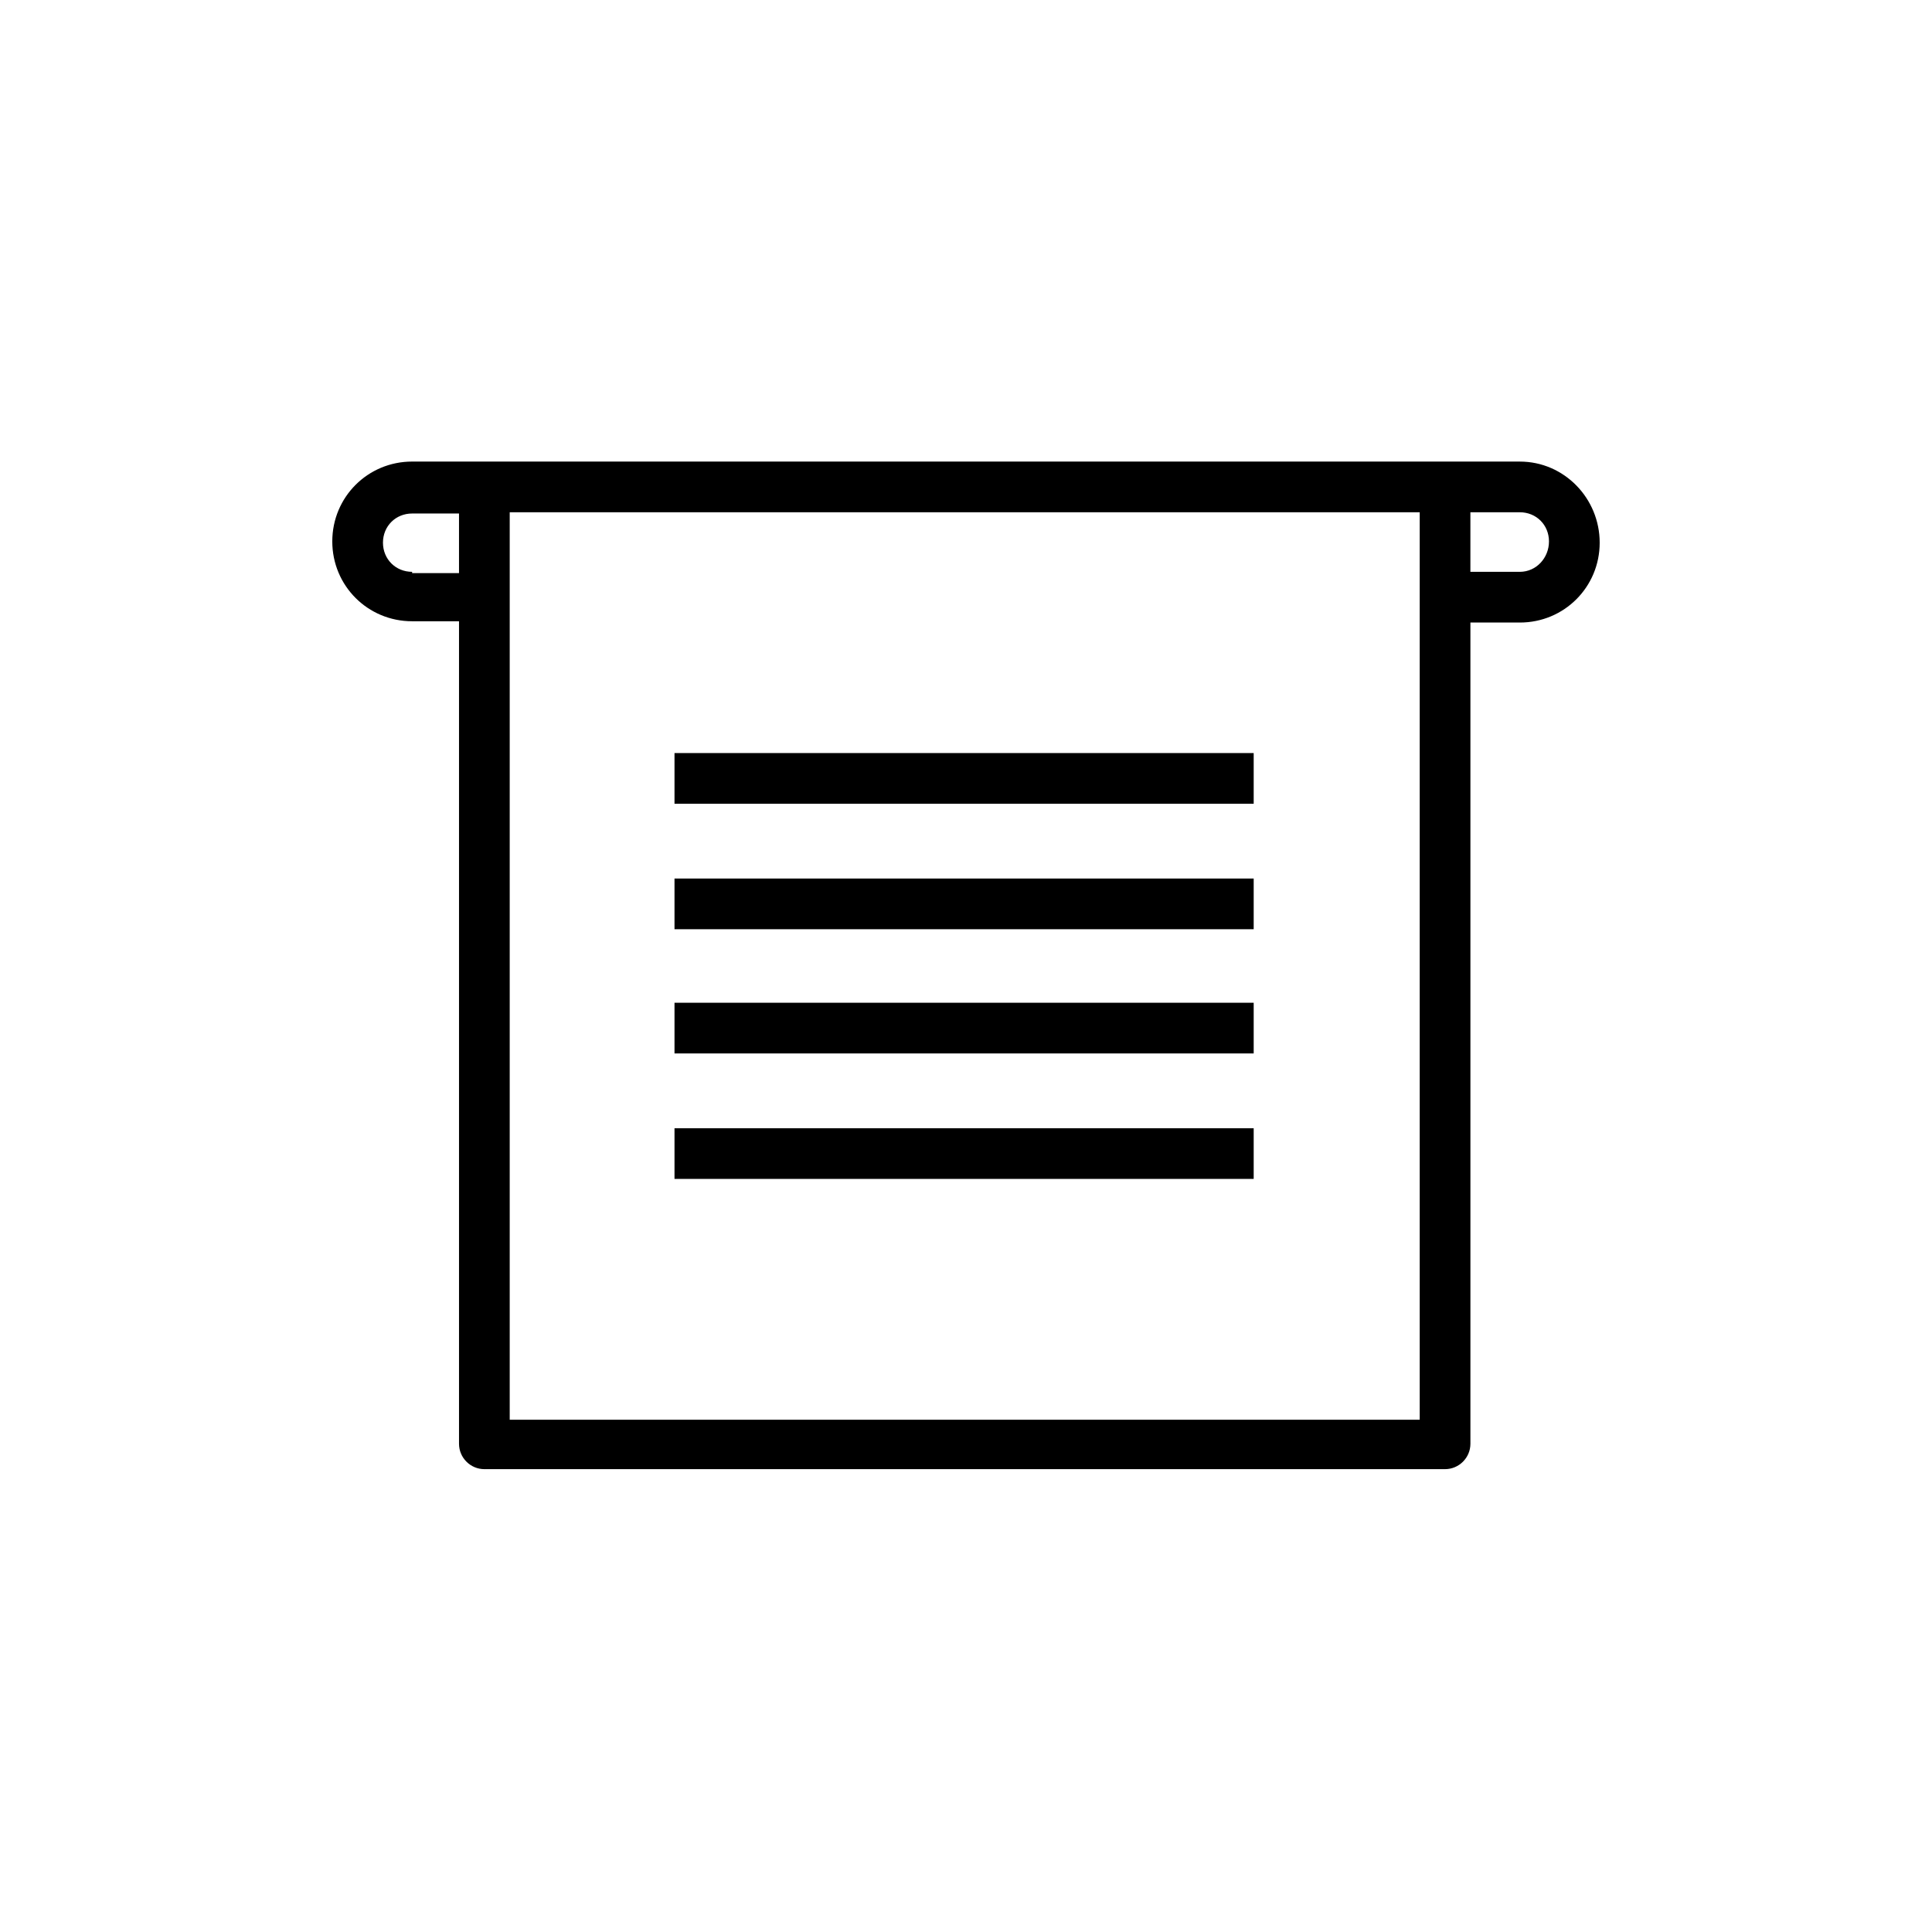 <?xml version="1.0" encoding="UTF-8"?>
<!-- Uploaded to: SVG Repo, www.svgrepo.com, Generator: SVG Repo Mixer Tools -->
<svg fill="#000000" width="800px" height="800px" version="1.1" viewBox="144 144 512 512" xmlns="http://www.w3.org/2000/svg">
 <g>
  <path d="m322.75 343.57h153.49v13.434h-153.49z"/>
  <path d="m322.75 376.82h153.49v13.434h-153.49z"/>
  <path d="m322.75 409.74h153.49v13.434h-153.49z"/>
  <path d="m322.75 442.99h153.49v13.434h-153.49z"/>
  <path d="m546.77 266.32h-293.55c-11.754 0-21.16 9.406-21.16 21.16 0 11.754 9.406 21.16 21.16 21.16h12.426v217.98c0 3.695 3.023 6.719 6.719 6.719h254.59c3.695 0 6.719-3.023 6.719-6.719v-217.64h13.098c11.754 0 21.16-9.406 21.16-21.16s-9.402-21.496-21.16-21.496zm-267.69 253.92v-240.48h241.16v240.48zm-25.863-224.7c-4.367 0-7.727-3.359-7.727-7.727 0-4.367 3.359-7.727 7.727-7.727l12.426 0.004v15.785h-12.426zm293.55 0h-13.098v-15.785h13.098c4.367 0 7.727 3.359 7.727 7.727 0 4.363-3.359 8.059-7.727 8.059z"/>
 </g>
</svg>